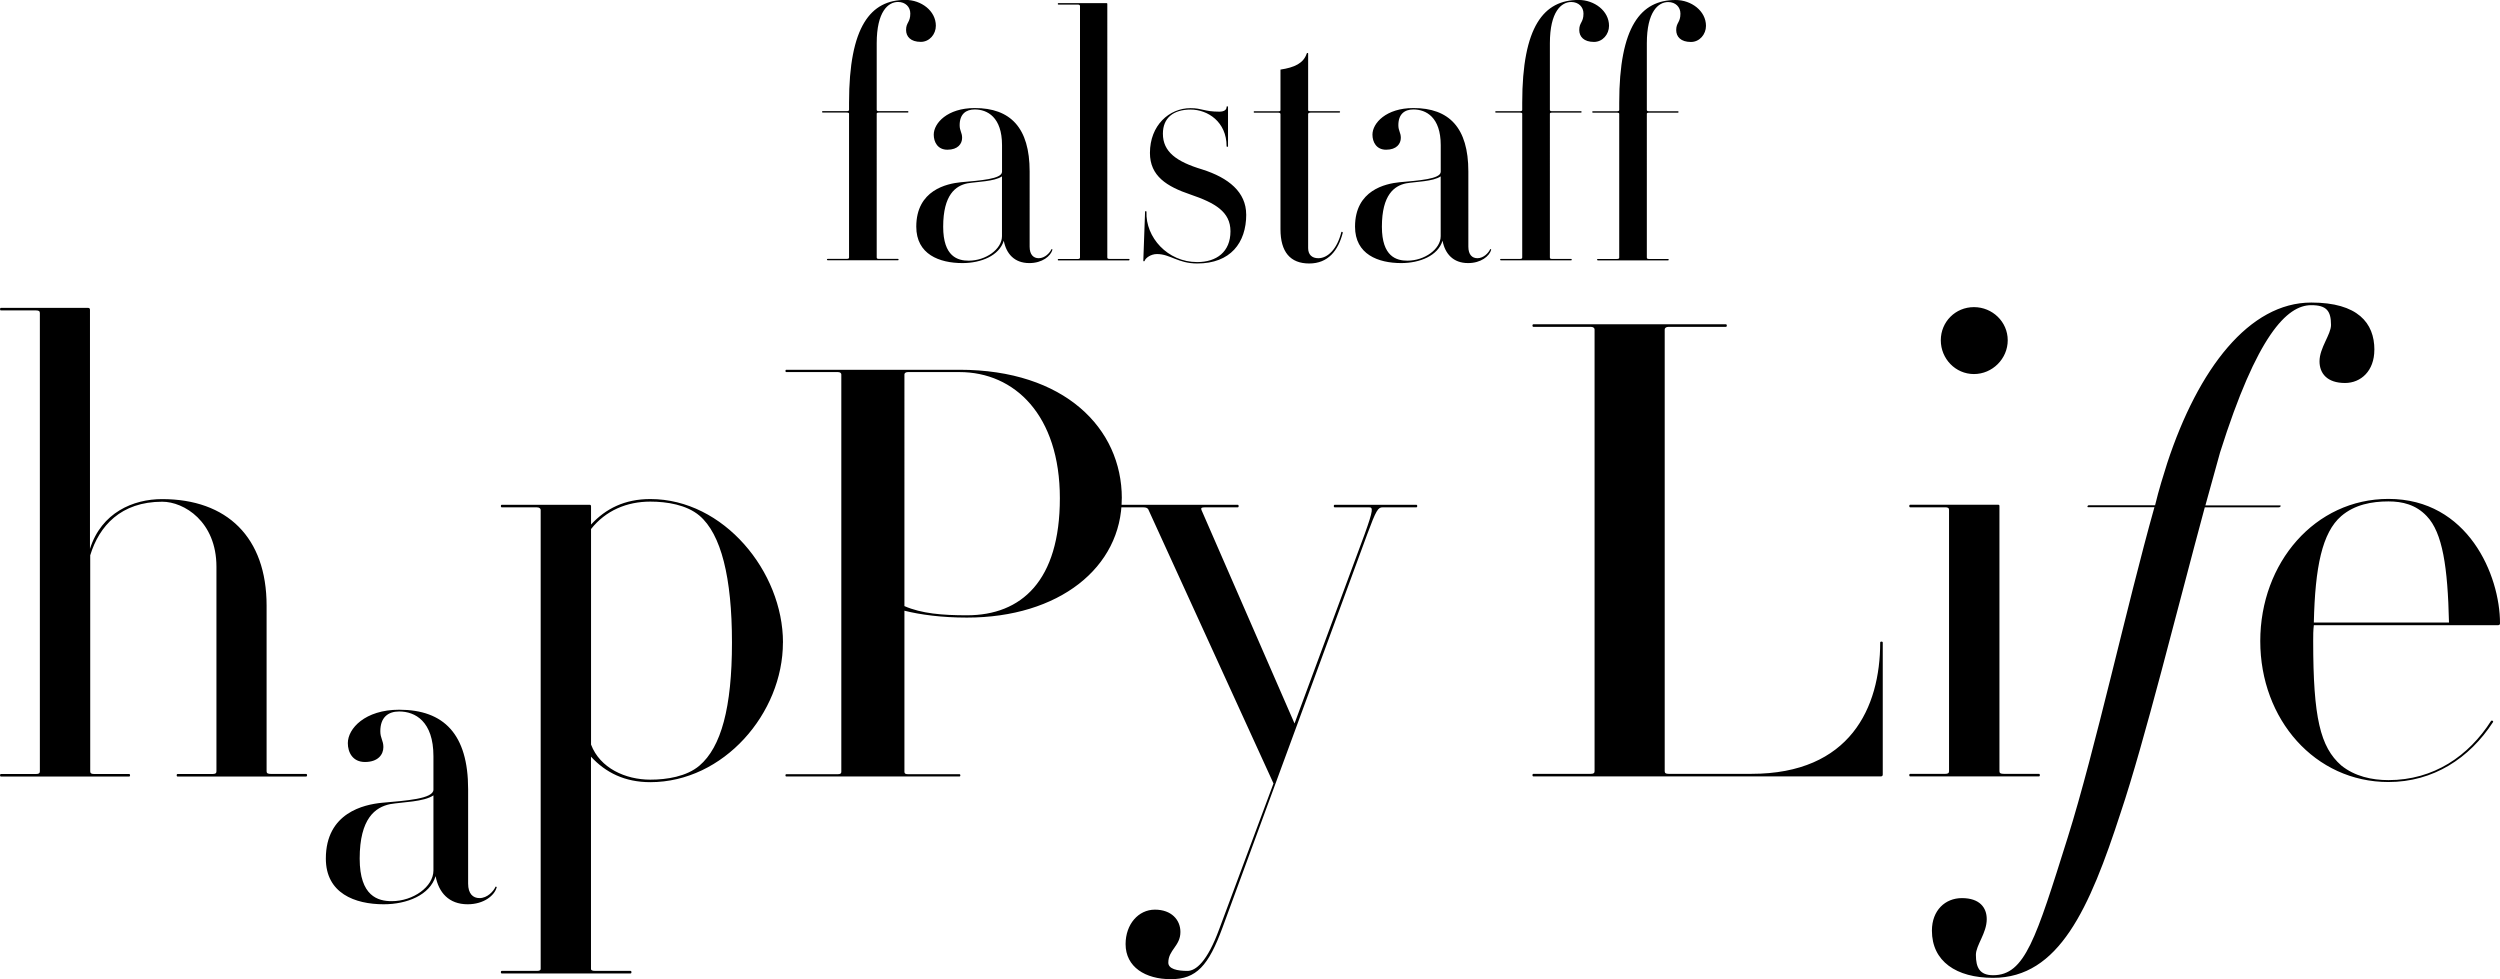 <svg xmlns="http://www.w3.org/2000/svg" id="a" viewBox="0 0 497.94 194.99">
    <defs/>
    <path d="M487.78 124h-26.92c.25-11.05 1.65-17.91 5.46-21.21 2.67-2.29 6.1-2.92 9.4-2.92 2.79 0 5.46.64 7.62 2.92 3.17 3.3 4.19 10.16 4.44 21.21m10.16.13c0-9.53-6.35-24.76-22.22-24.76-14.61 0-25.53 12.7-25.53 28.32s10.92 28.07 25.53 28.07c8.89 0 16.13-4.7 20.83-11.94.13-.25-.25-.38-.38-.25-4.45 6.99-11.43 11.81-20.45 11.81-3.3 0-6.73-.76-9.4-2.92-4.19-3.68-5.59-9.53-5.59-24.76 0-1.14 0-2.16.13-3.18h36.7c.25 0 .38-.13.38-.38m-25.02-54.48c0-5.33-3.3-9.4-12.57-9.4-12.32 0-22.48 13.08-28.7 32-.76 2.41-1.65 5.21-2.41 8.38h-13.21c-.25 0-.38.38-.13.38h13.21c-5.46 19.43-11.81 48.39-17.27 65.79-6.35 20.19-8.51 27.43-14.86 27.43-2.67 0-3.43-1.52-3.43-4.06 0-1.91 2.16-4.32 2.16-7.11 0-2.29-1.4-4.19-4.95-4.19-3.3 0-5.97 2.41-5.97 6.48 0 6.1 4.83 9.4 12.19 9.4 13.08 0 19.18-13.72 25.4-32.89 4.7-13.97 11.3-40.64 16.76-60.83h14.73c.38 0 .51-.38.25-.38h-14.86l2.92-10.54c7.37-23.37 13.33-29.34 18.16-29.34 3.05 0 3.94 1.14 3.94 3.94 0 1.9-2.29 4.57-2.29 7.24 0 2.41 1.52 4.32 5.08 4.32 3.17 0 5.84-2.41 5.84-6.6m-66.8 84.96c.25 0 .25-.51 0-.51h-6.98c-.64 0-.89-.13-.89-.51v-52.71c0-.25 0-.38-.25-.38h-17.53c-.25 0-.25.51 0 .51h6.98c.51 0 .76.13.76.51v52.07c0 .38-.25.51-.76.51h-6.98c-.25 0-.25.51 0 .51h25.65Zm-6.22-86.87c0-3.68-3.05-6.6-6.73-6.6s-6.6 2.92-6.6 6.6 2.92 6.73 6.6 6.73 6.73-3.05 6.73-6.73M375 154.26v-26.29c0-.25-.51-.25-.51 0 0 12.95-5.97 26.16-25.65 26.16h-16.51c-.51 0-.76-.13-.76-.51V65.61c0-.25.25-.51.76-.51h11.43c.25 0 .25-.51 0-.51h-38.35c-.25 0-.25.51 0 .51h11.43c.51 0 .76.25.76.51v88.01c0 .38-.25.51-.76.51h-11.43c-.25 0-.25.51 0 .51h69.21c.25 0 .38-.13.38-.38m-92.9-53.21c.25 0 .25-.51 0-.51h-16.26c-.25 0-.25.51 0 .51h6.86c.76 0 .89.38-.89 5.33l-13.97 37.72-18.54-42.54c-.13-.38 0-.51.63-.51h6.6c.25 0 .25-.51 0-.51h-24.76c-.38 0-.38.51 0 .51h5.97c.51 0 .89.13 1.02.51l24.89 54.48L242.86 185c-2.41 6.6-4.7 8.38-6.35 8.38-2.03 0-3.81-.38-3.81-1.65 0-2.54 2.41-3.3 2.41-6.1 0-2.41-1.78-4.45-5.08-4.45s-5.84 2.92-5.84 6.86c0 4.57 3.94 6.99 9.02 6.99s7.49-2.67 10.29-10.29l28.83-78.36c1.78-4.83 2.16-5.33 3.05-5.33h6.73Zm-71-1.81c0 16.45-7.65 23.31-18.51 23.31-4.91 0-9.03-.34-12.45-1.83V74.57c0-.23.23-.46.69-.46h10.28c10.97 0 19.99 8.57 19.99 25.13m12.34 0c0-13.94-11.42-25.59-32.33-25.59h-34.5c-.23 0-.23.46 0 .46h10.28c.46 0 .68.23.68.46v79.17c0 .34-.23.46-.68.46h-10.28c-.23 0-.23.46 0 .46h34.5c.23 0 .23-.46 0-.46h-10.28c-.46 0-.69-.11-.69-.46v-32.1c3.2.8 7.43 1.37 12.45 1.37 18.28 0 30.84-9.94 30.84-23.76m-77.64 28.74c0 12.95-2.16 20.83-6.48 24.51-2.54 2.16-6.48 2.79-9.78 2.79-4.95 0-10.03-2.29-11.81-6.99v-42.93c2.92-3.68 7.11-5.46 11.81-5.46 3.3 0 7.24.64 9.78 2.79 4.32 3.68 6.48 12.32 6.48 25.27m10.16 0c0-14.1-11.81-28.57-26.42-28.57-5.08 0-8.89 1.9-11.81 5.08v-3.56c0-.13 0-.38-.25-.38H99.94c-.25 0-.25.51 0 .51h6.99c.51 0 .76.25.76.51V193c0 .25-.25.38-.76.38h-6.99c-.25 0-.25.51 0 .51h25.65c.25 0 .25-.51 0-.51h-6.99c-.63 0-.89-.13-.89-.38v-42.29c2.92 3.17 6.73 5.08 11.81 5.08 14.6 0 26.42-13.72 26.42-27.81m-69.61 45.39c0 3.24-4.02 6.12-8.31 6.12-2.71 0-6.38-.96-6.38-8.48 0-8.05 3.15-10.23 6.03-10.84 2.54-.44 6.73-.44 8.66-1.75v14.95Zm12.59 3.41c.09-.17-.26-.26-.26-.09-.35.79-1.57 2.19-3.15 2.19-1.31 0-2.27-.87-2.27-2.89v-18.8c0-10.93-4.81-15.83-13.73-15.83-6.82 0-10.23 3.76-10.23 6.65 0 1.84.96 3.76 3.41 3.76 2.62 0 3.67-1.49 3.67-2.97 0-1.31-.61-1.75-.61-3.15 0-2.8 1.57-3.94 3.76-3.94 3.15 0 6.82 1.92 6.82 8.92v6.65c0 1.84-5.51 2.19-10.32 2.62-3.41.35-11.11 1.92-11.11 11.11 0 6.91 5.77 9.1 11.54 9.1 4.63 0 9.18-1.84 10.32-5.6.61 3.23 2.62 5.6 6.38 5.6 3.24 0 5.34-1.75 5.77-3.32m-37.93-22.13c.25 0 .25-.51 0-.51h-6.99c-.64 0-.89-.13-.89-.51v-33.02c0-13.59-7.87-21.21-20.83-21.21-5.72 0-12.06 2.67-14.35 9.91V61.7c0-.25-.13-.38-.38-.38H.19c-.25 0-.25.51 0 .51h6.99c.51 0 .76.13.76.51v91.31c0 .38-.25.51-.76.51H.19c-.25 0-.25.51 0 .51h25.53c.25 0 .25-.51 0-.51h-6.99c-.51 0-.76-.13-.76-.51V110.6c1.78-5.84 6.1-10.67 14.35-10.67 4.32 0 10.79 3.94 10.79 12.95v40.77c0 .38-.25.51-.76.51h-6.98c-.25 0-.25.51 0 .51h25.65ZM339.79 5.16c0-3-2.93-5.16-6.06-5.16-6.9 0-11.22 5.23-11.22 20.49v1.39c0 .21-.14.28-.49.28h-4.74c-.21 0-.21.28 0 .28h4.74c.35 0 .49.07.49.21V51.3c0 .21-.14.28-.49.28h-3.77c-.21 0-.21.28 0 .28h14.01c.14 0 .14-.28 0-.28h-3.83c-.28 0-.42-.07-.42-.28V22.65c0-.14.14-.21.42-.21h5.79c.14 0 .14-.28 0-.28h-5.79c-.28 0-.42-.07-.42-.28V8.63c0-6.34 2.3-8.22 4.25-8.22 1.46 0 2.44.98 2.44 2.3 0 1.81-.84 1.74-.84 3.28 0 1.32.91 2.37 2.93 2.37 1.74 0 3-1.53 3-3.21m-19.31 0c0-3-2.93-5.16-6.07-5.16-6.9 0-11.22 5.23-11.22 20.49v1.39c0 .21-.14.28-.49.28h-4.74c-.21 0-.21.28 0 .28h4.74c.35 0 .49.07.49.21v28.65c0 .21-.14.28-.49.28h-3.76c-.21 0-.21.28 0 .28h14.01c.14 0 .14-.28 0-.28h-3.83c-.28 0-.42-.07-.42-.28V22.64c0-.14.14-.21.42-.21h5.79c.14 0 .14-.28 0-.28h-5.79c-.28 0-.42-.07-.42-.28V8.62c0-6.34 2.3-8.22 4.25-8.22 1.46 0 2.44.98 2.44 2.3 0 1.81-.84 1.74-.84 3.28 0 1.32.91 2.37 2.93 2.37 1.74 0 3-1.53 3-3.21m-33.53 41.9c0 2.58-3.21 4.88-6.62 4.88-2.16 0-5.09-.77-5.09-6.76 0-6.41 2.51-8.16 4.81-8.64 2.02-.35 5.37-.35 6.9-1.39v11.92Zm10.04 2.72c.07-.14-.21-.21-.21-.07-.28.63-1.26 1.74-2.51 1.74-1.05 0-1.81-.7-1.81-2.3V34.14c0-8.71-3.83-12.62-10.94-12.62-5.44 0-8.16 3-8.16 5.3 0 1.46.77 3 2.72 3 2.09 0 2.93-1.18 2.93-2.37 0-1.05-.49-1.39-.49-2.51 0-2.23 1.25-3.14 3-3.14 2.51 0 5.44 1.53 5.44 7.11v5.3c0 1.46-4.39 1.74-8.22 2.09-2.72.28-8.85 1.53-8.85 8.85 0 5.51 4.6 7.25 9.2 7.25 3.7 0 7.32-1.46 8.23-4.46.49 2.58 2.09 4.46 5.09 4.46 2.58 0 4.25-1.39 4.6-2.65m-29.56-3.41c0-.14-.21-.21-.28-.14-.84 3.42-2.72 5.23-4.6 5.23-1.25 0-2.02-.7-2.02-2.02v-26.7c0-.14.14-.28.49-.28h5.72c.21 0 .21-.28 0-.28h-5.72c-.35 0-.49-.07-.49-.21V10.65c0-.14-.21-.14-.28 0-.63 1.95-2.44 2.79-5.23 3.21v8.09c0 .14-.14.21-.42.21h-4.81c-.14 0-.14.28 0 .28h4.81c.28 0 .42.14.42.28v22.93c0 4.53 1.95 6.83 5.72 6.83s5.79-2.58 6.69-6.13m-19.24-3.62c0-4.46-3.49-7.32-8.78-8.99-5.09-1.53-7.81-3.49-7.81-7.11 0-3.14 2.09-4.81 5.51-4.81s7.18 2.44 7.18 7.32c0 .14.28.14.28 0v-7.88c0-.07-.28-.14-.28 0 0 .63-.49.98-1.46.98-3 0-3.41-.7-5.72-.7-4.25 0-8.09 3.42-8.09 8.92 0 4.6 3.35 6.69 8.09 8.29 4.88 1.67 7.95 3.42 7.95 7.32 0 4.11-2.79 6.13-6.62 6.13-5.93 0-10.32-4.95-10.11-10.04 0-.14-.28-.14-.28 0l-.35 9.76c0 .14.21.21.28 0 .14-.49 1.18-1.32 2.44-1.32 2.65 0 4.18 1.88 8.02 1.88 6.62 0 9.76-4.11 9.76-9.76m-23.35 9.13c.14 0 .14-.28 0-.28h-3.83c-.35 0-.49-.07-.49-.28V.84c0-.14 0-.21-.14-.21h-9.62c-.14 0-.14.28 0 .28h3.83c.28 0 .49.07.49.28v50.12c0 .21-.21.28-.49.28h-3.83c-.14 0-.14.28 0 .28h14.08Zm-25.3-4.81c0 2.58-3.21 4.88-6.62 4.88-2.16 0-5.09-.77-5.09-6.76 0-6.41 2.51-8.16 4.81-8.64 2.02-.35 5.37-.35 6.9-1.39v11.92Zm10.04 2.72c.07-.14-.21-.21-.21-.07-.28.63-1.26 1.74-2.51 1.74-1.04 0-1.81-.7-1.81-2.3V34.14c0-8.71-3.83-12.62-10.94-12.62-5.44 0-8.16 3-8.16 5.3 0 1.46.77 3 2.72 3 2.09 0 2.93-1.18 2.93-2.37 0-1.05-.49-1.39-.49-2.51 0-2.23 1.26-3.14 3-3.14 2.51 0 5.44 1.53 5.44 7.11v5.3c0 1.46-4.39 1.74-8.23 2.09-2.72.28-8.85 1.53-8.85 8.85 0 5.51 4.6 7.25 9.2 7.25 3.69 0 7.32-1.46 8.23-4.46.49 2.58 2.09 4.46 5.09 4.46 2.58 0 4.25-1.39 4.6-2.65M186.4 5.14c0-3-2.93-5.16-6.07-5.16-6.9 0-11.22 5.23-11.22 20.49v1.39c0 .21-.14.28-.49.28h-4.74c-.21 0-.21.28 0 .28h4.74c.35 0 .49.07.49.21v28.65c0 .21-.14.28-.49.28h-3.76c-.21 0-.21.28 0 .28h14.01c.14 0 .14-.28 0-.28h-3.83c-.28 0-.42-.07-.42-.28V22.63c0-.14.14-.21.42-.21h5.79c.14 0 .14-.28 0-.28h-5.79c-.28 0-.42-.07-.42-.28V8.61c0-6.34 2.3-8.22 4.25-8.22 1.46 0 2.44.98 2.44 2.3 0 1.81-.84 1.74-.84 3.28 0 1.32.91 2.37 2.93 2.37 1.74 0 3-1.53 3-3.21" class="b"/>
</svg>
